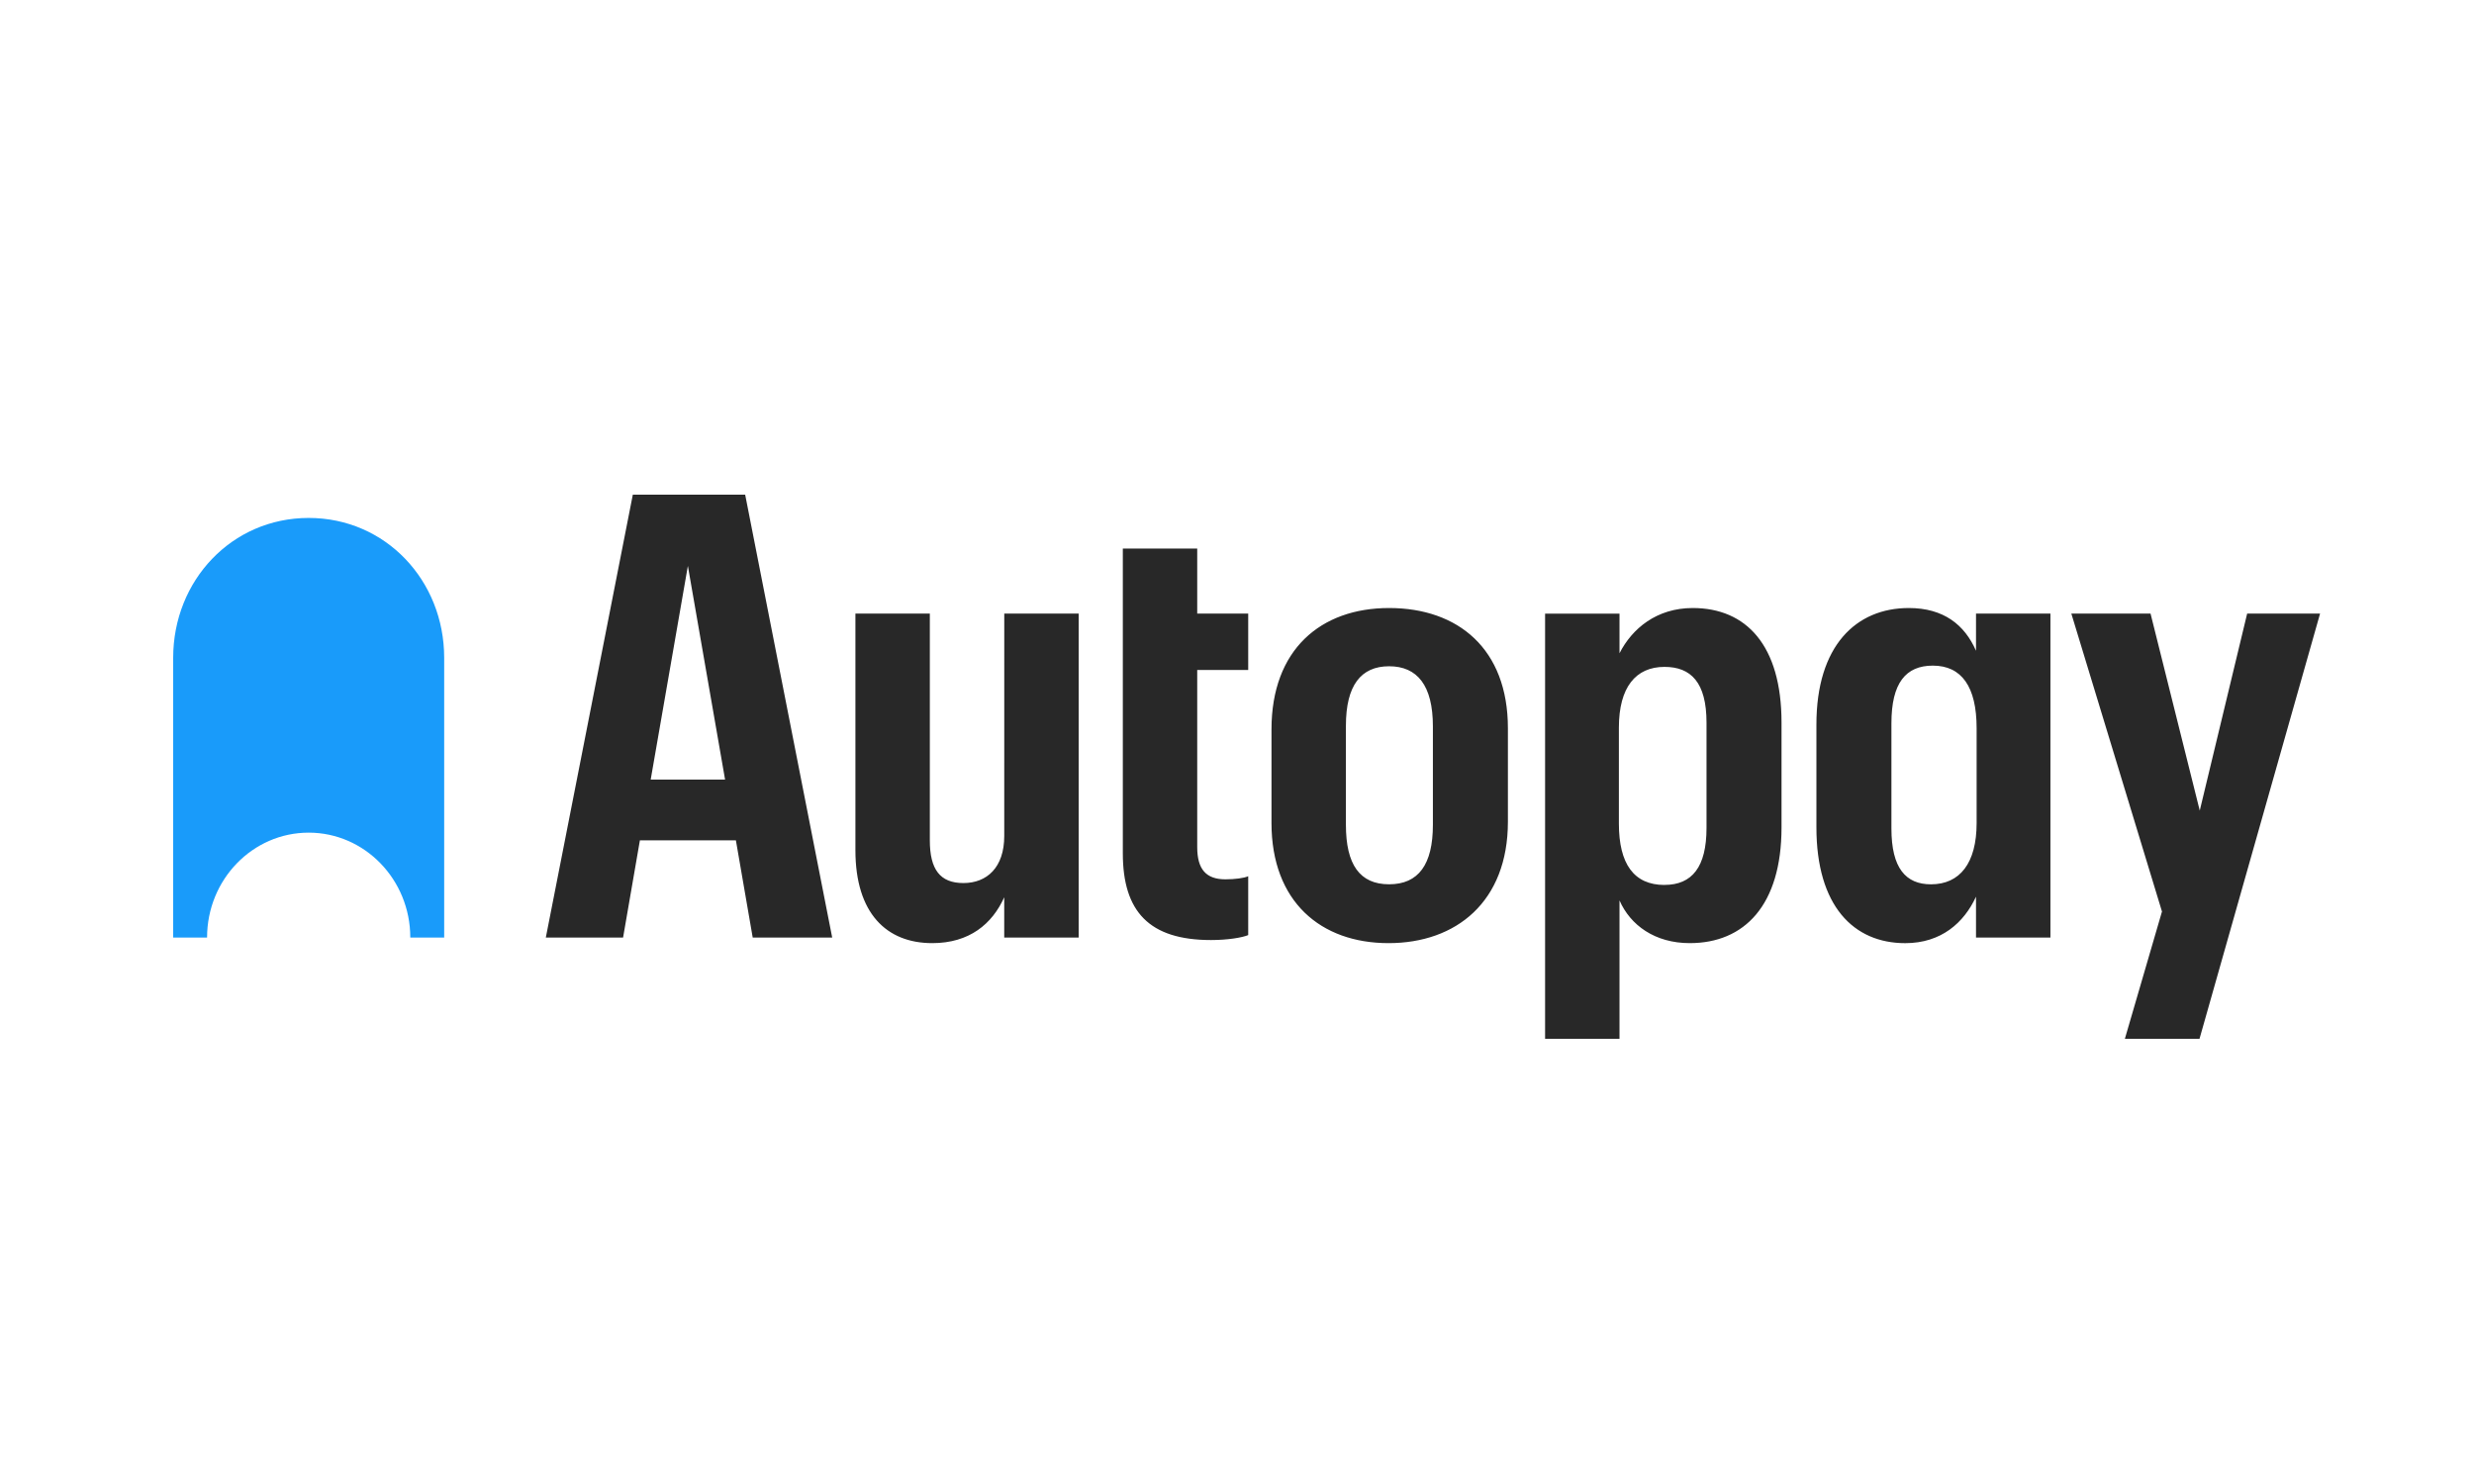 <svg xmlns="http://www.w3.org/2000/svg" width="100" height="60" fill="none"><path fill="#fff" d="M0 0h100v60H0z"/><path fill="#199BFA" d="M17.954 26.596c0-3.124-2.367-5.655-5.477-5.655S7 23.472 7 26.596v11.31h1.37c0-2.342 1.839-4.241 4.107-4.241s4.107 1.9 4.107 4.241h1.37z"/><path fill="#282828" d="m25.579 20-3.517 17.907h3.123l.68-3.932h3.88l.68 3.932h3.213L30.12 20zm.722 11.52 1.503-8.64 1.504 8.64zM40.592 33.8c0 1.277-.704 1.903-1.65 1.903s-1.358-.55-1.358-1.728v-9.167h-3.008v9.567c0 2.554 1.261 3.757 3.105 3.757 1.503 0 2.425-.777 2.91-1.854v1.628H43.6V24.808h-3.007zM45.385 22.179h3.007v2.63h2.061v2.279h-2.061v7.162c0 .902.363 1.302 1.14 1.302.388 0 .752-.05.921-.125v2.38c-.242.1-.824.2-1.503.2-2.498 0-3.565-1.153-3.565-3.507zM56.148 24.583c2.79 0 4.802 1.653 4.802 4.859v3.781c0 3.231-2.086 4.909-4.826 4.909s-4.73-1.678-4.73-4.858v-3.782c0-3.23 1.99-4.909 4.754-4.909m1.77 8.766v-3.982c0-1.652-.63-2.429-1.77-2.429s-1.746.777-1.746 2.404v4.007c0 1.603.557 2.404 1.746 2.404s1.77-.801 1.77-2.404M65.461 26.412c.51-1.002 1.504-1.829 2.96-1.829 2.158 0 3.589 1.502 3.589 4.633v4.233c0 3.155-1.504 4.683-3.71 4.683-1.408 0-2.403-.726-2.839-1.728V42h-3.008V24.81h3.008zm1.819 9.366c1.116 0 1.698-.726 1.698-2.304v-4.257c0-1.628-.631-2.254-1.698-2.254-1.164 0-1.844.826-1.844 2.454V33.3c0 1.628.607 2.48 1.844 2.48M79.871 26.312c-.46-1.052-1.31-1.729-2.716-1.729-2.135 0-3.735 1.528-3.735 4.709v4.157c0 3.18 1.503 4.684 3.59 4.684 1.454 0 2.376-.827 2.861-1.879v1.653h3.008V24.809h-3.008zm.025 6.962c0 1.628-.68 2.48-1.844 2.48-1.019 0-1.6-.652-1.6-2.255v-4.257c0-1.628.581-2.33 1.673-2.33 1.165 0 1.771.852 1.771 2.53zM88.915 32.773l1.916-7.965h2.947L88.905 42h-3.017l1.5-5.145-3.664-12.047h3.202z"/></svg>